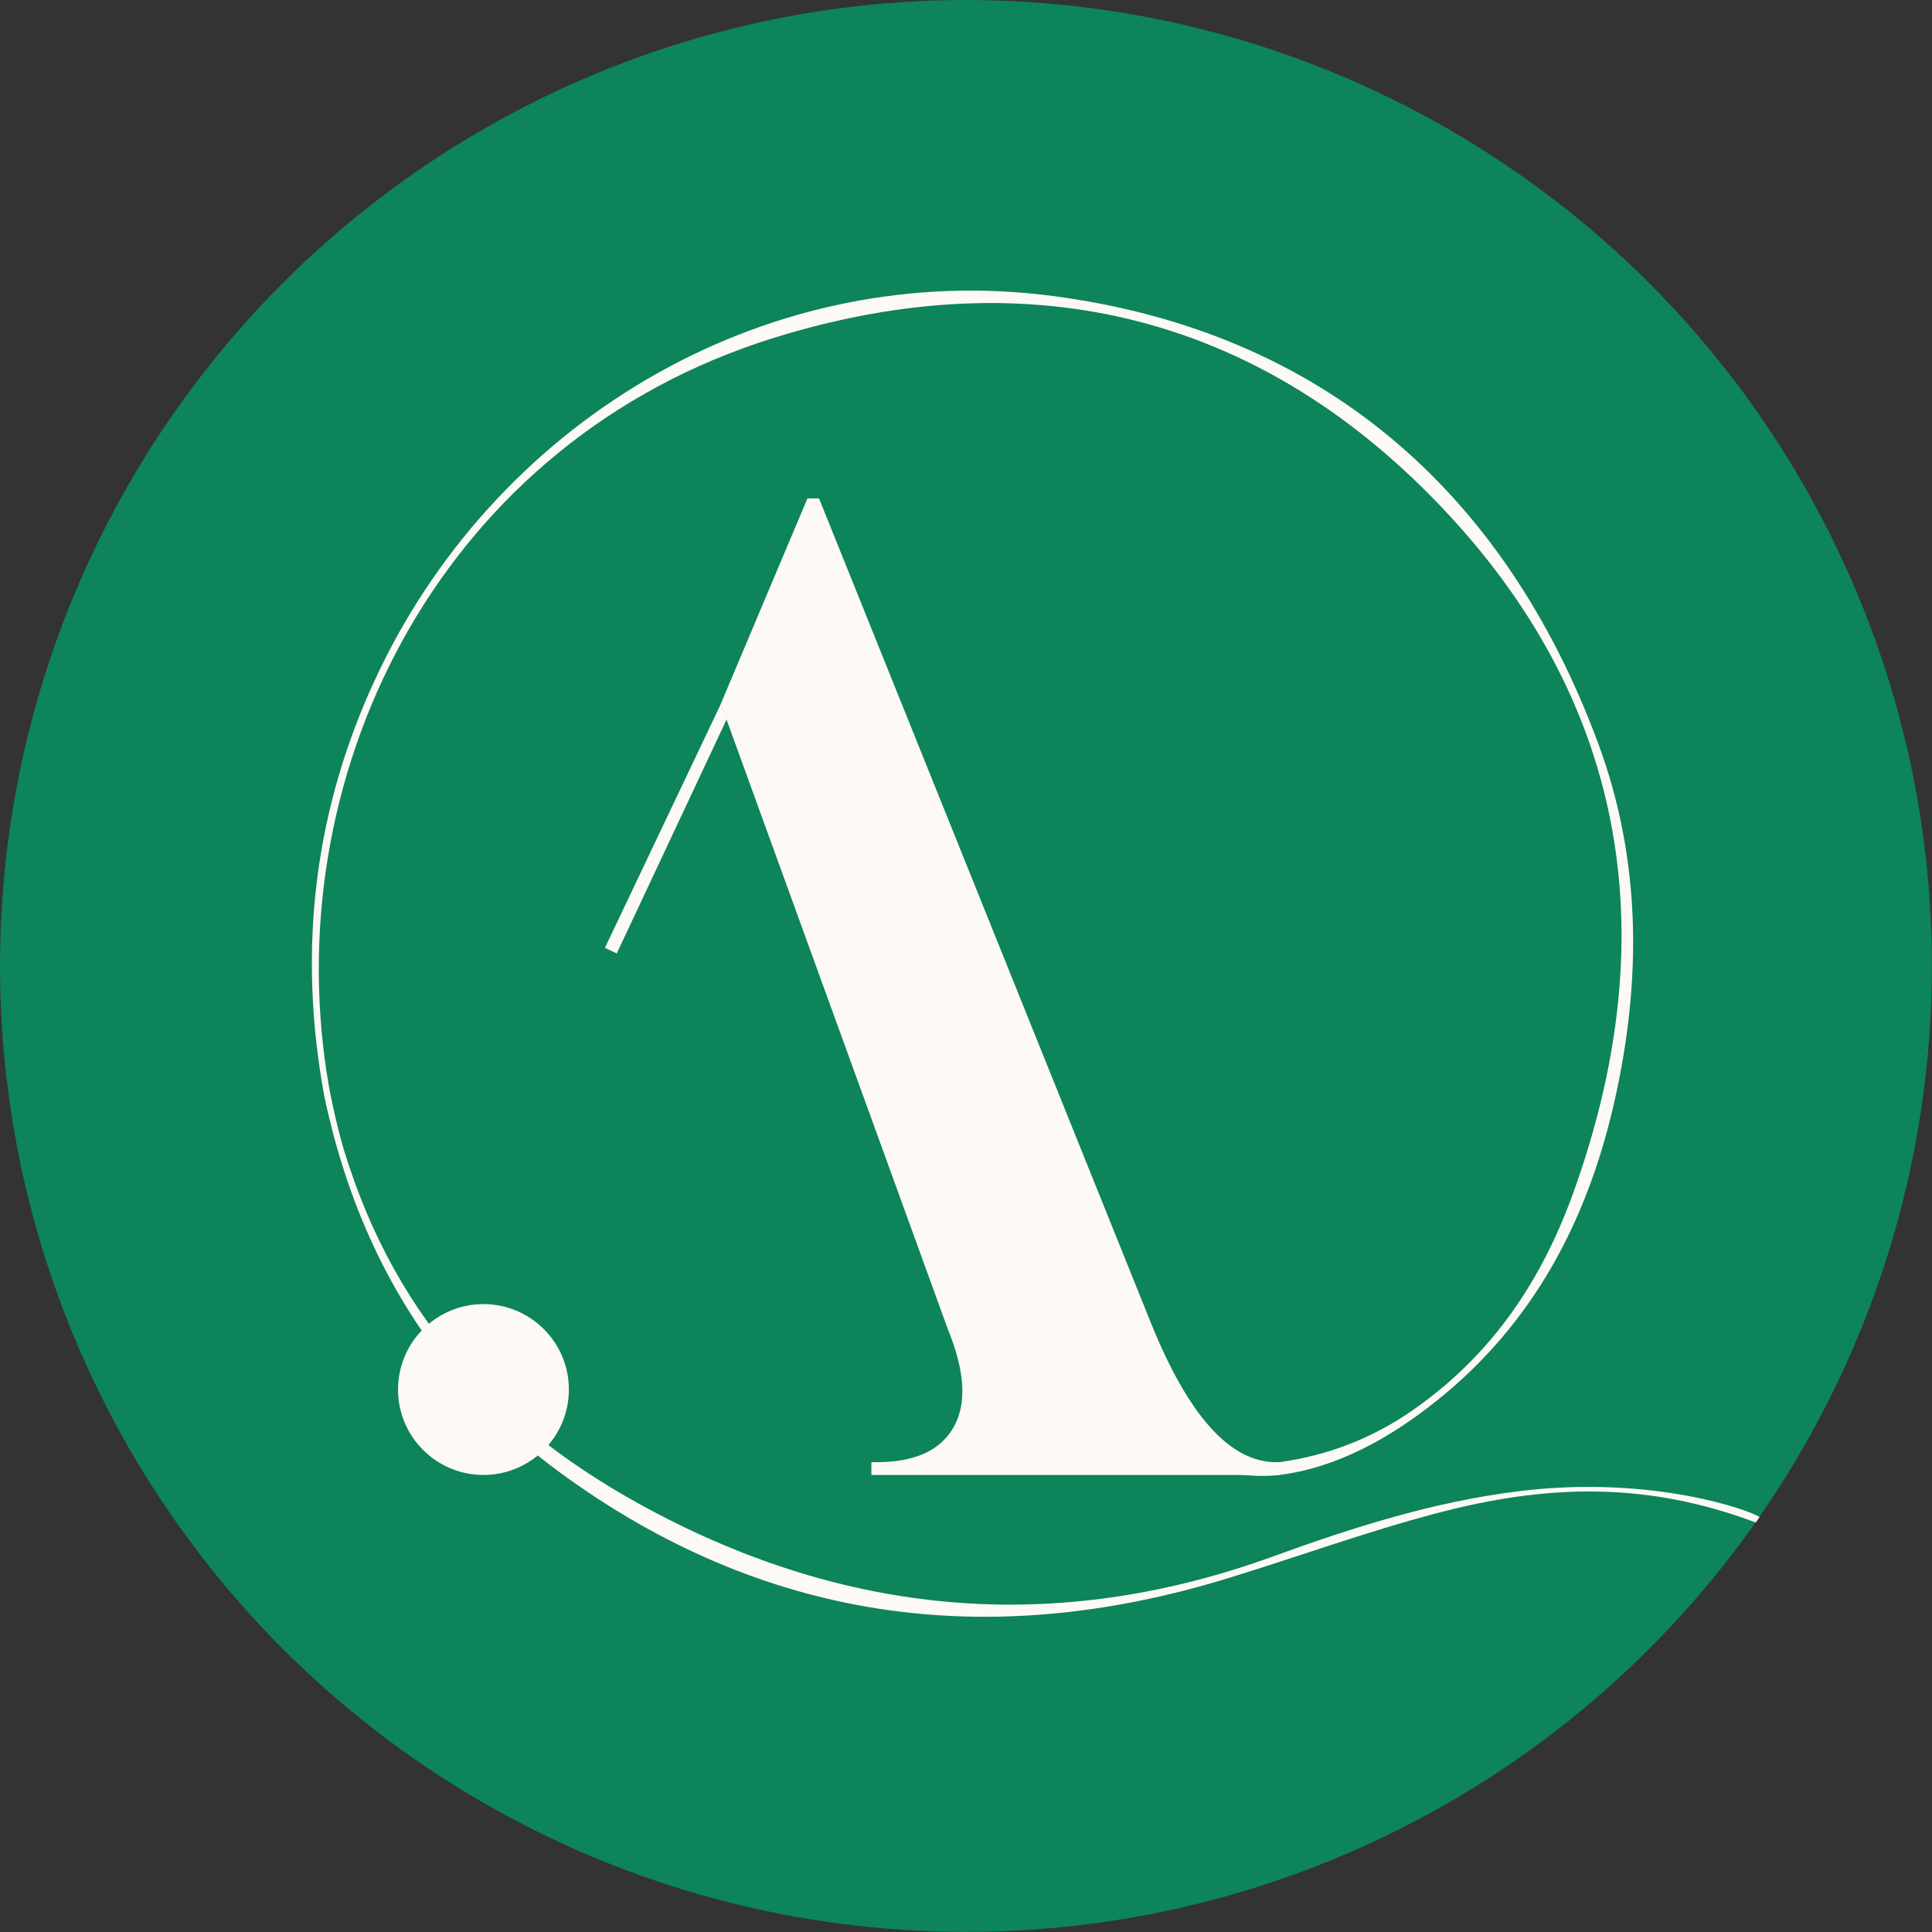 <svg viewBox="0 0 223.91 223.91" xmlns="http://www.w3.org/2000/svg" id="Layer_2">
  <rect x="0" y="0" width="223.91" height="223.91" fill="#333333" stroke="none"/>
  <defs>
    <style>
      .cls-1 {
        fill: #0d845a;
      }

      .cls-2 {
        fill: #fdf9f6;
      }
    </style>
  </defs>
  <g data-name="Layer_1" id="Layer_1-2">
    <g>
      <circle r="111.95" cy="111.95" cx="111.95" class="cls-1"></circle>
      <g>
        <path d="M93.59,57.76h1.33l38.47,95.57c4.34,10.75,9.17,16.13,14.5,16.13h.44v1.48h-47.34v-1.48h.59c4.44,0,7.42-1.35,8.95-4.07,1.53-2.71,1.31-6.48-.67-11.32l-26.32-72.5,10.04-23.81Z" class="cls-2"></path>
        <circle r="9.9" cy="161.04" cx="56.03" class="cls-2"></circle>
        <path d="M203.92,175.81c-1.01-.71-12.33-4.9-27.87-2.99-9.85,1.21-19.23,4.19-28.5,7.56-23.77,8.64-47.16,7.3-70.06-4.28-18.74-9.48-31.52-22.71-37.66-42.92-.34-1.12-1.39-5.04-1.97-8.86-5.44-35.49,13.61-73.23,51.75-85.14,30.01-9.36,56.97-2.54,78.3,20.49,20.9,22.57,24.91,49.35,14.47,78.45-3.74,10.42-9.54,18.97-18.64,25.31-4.81,3.35-10.04,5.28-15.4,6.02-4.17.58-8.36.53-12.83-.69-6.86-1.88-12.5-5.61-16.09-11.93-3.88-6.83-2.94-14.81,2.23-19.89,2.5-2.45,4.91-4.05,2.85-2.95-7.96,4.24-10.6,14.42-5.91,22.84,4.57,8.21,12.02,12.25,21.03,13.52,3.05.43,5.89.94,8.73.58,6.58-.84,12.69-4.22,18.18-8.61,11.11-8.88,17.38-20.73,20.51-34.38,3.24-14.13,3.22-28.19-1.82-41.79-10.89-29.38-32.15-47.75-63.15-51.84-32.64-4.31-63.84,13.82-78.08,43.34-7.58,15.73-9.59,32.36-6.37,49.57.09.5.66,2.9.89,3.78,4.21,16.23,12.8,29.69,26.31,39.6,23.57,17.3,49.55,20.85,77.33,12.36,8.11-2.48,16.11-5.41,24.3-7.57,12.88-3.41,24.42-3.68,37.04,1.06l.45-.65Z" class="cls-2"></path>
        <polygon points="71.48 110.5 70.11 109.85 83.55 81.57 84.22 83.36 71.48 110.5" class="cls-2"></polygon>
      </g>
    </g>
  </g>
</svg>